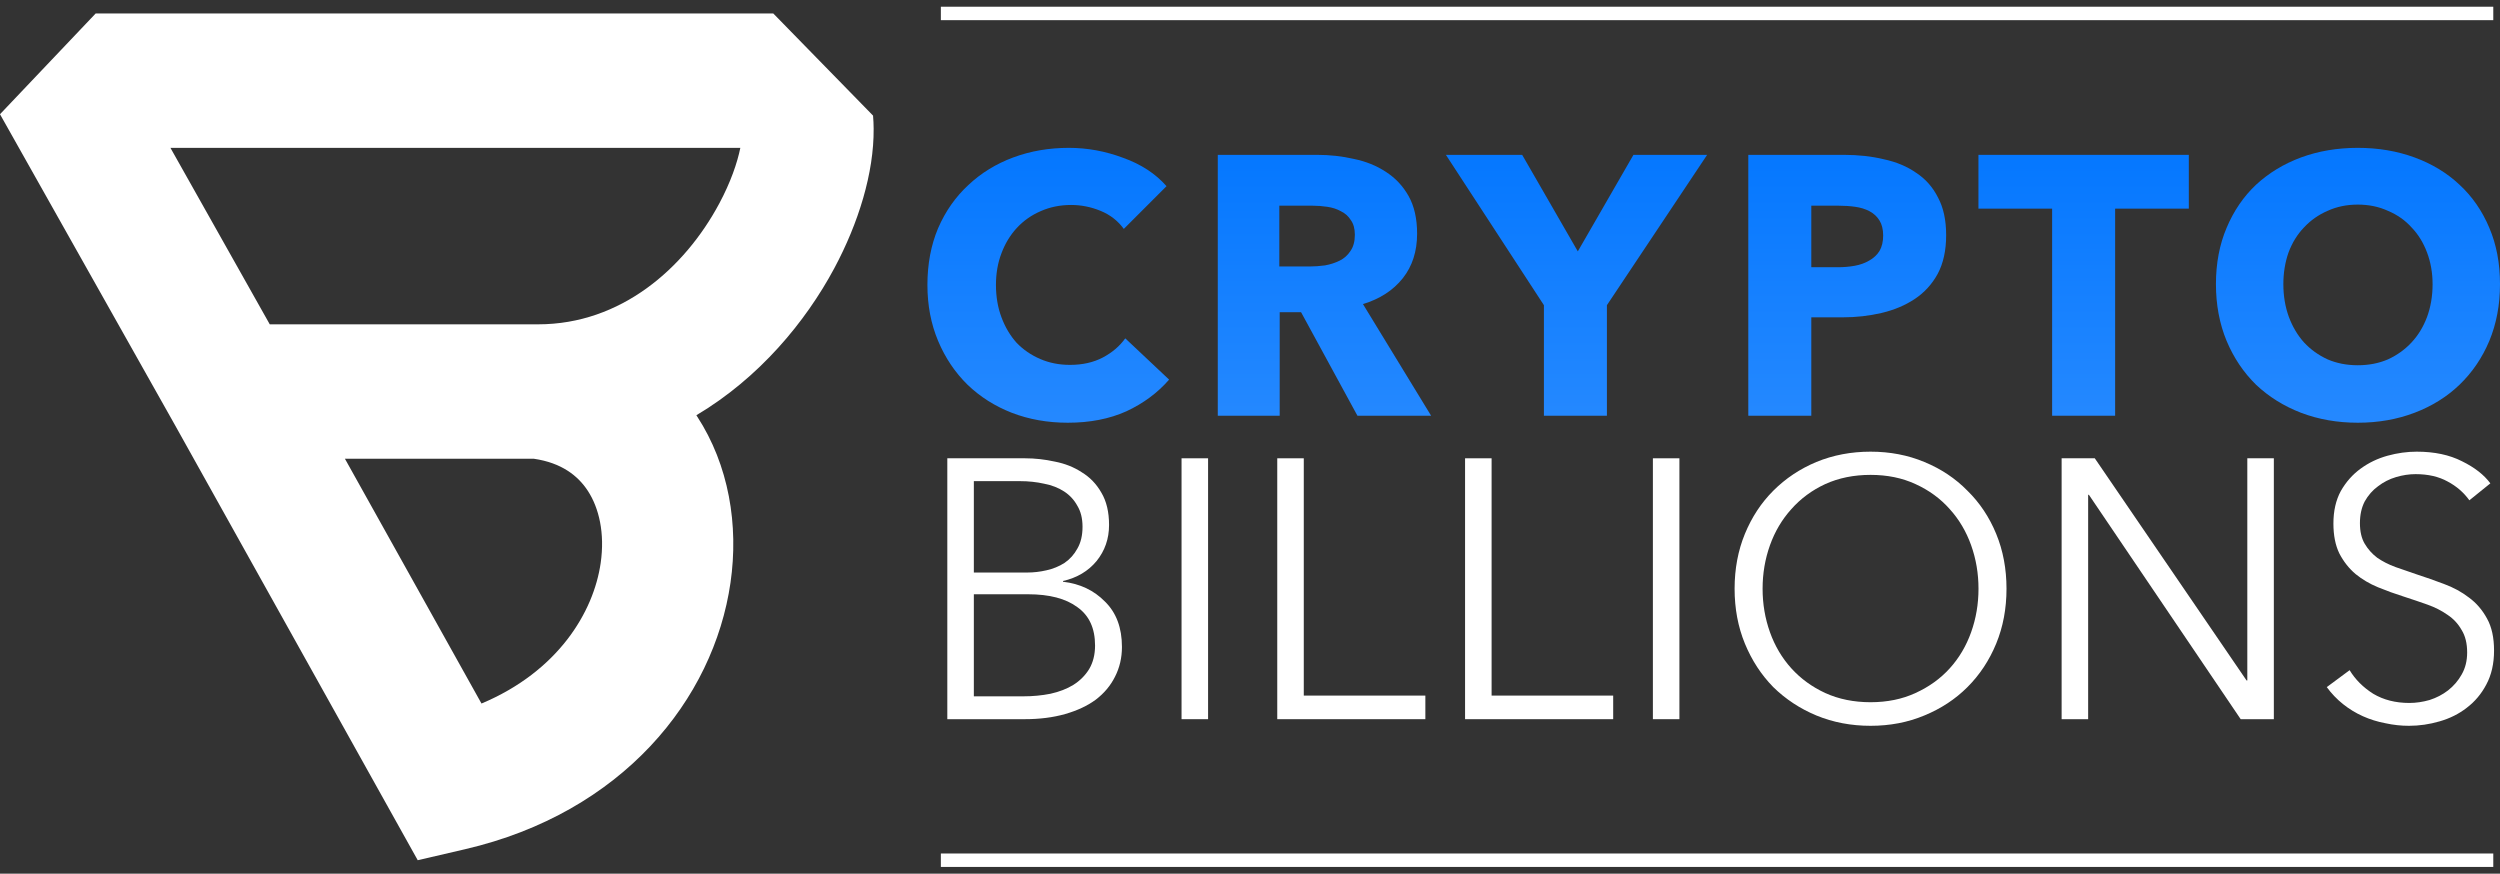 <svg width="186" height="65" viewBox="0 0 186 65" fill="none" xmlns="http://www.w3.org/2000/svg">
<rect x="0" y="0" width="186" height="65" fill="#333333" stroke="none"/>
<path fill-rule="evenodd" clip-rule="evenodd" d="M7.12 1L0 8.499L13.02 31.629L31.079 64L34.604 63.181C46.291 60.466 53.092 52.056 54.349 43.356C54.969 39.068 54.231 34.611 51.861 30.973C51.844 30.946 51.827 30.92 51.81 30.893C56.489 28.114 59.935 23.941 62.063 19.975C63.873 16.6 65.028 12.857 64.999 9.57C64.997 9.261 64.983 8.936 64.955 8.601L57.53 1H7.12ZM25.663 34.132L35.823 52.343C41.514 49.95 44.16 45.554 44.69 41.891C45.011 39.667 44.566 37.794 43.738 36.523C42.999 35.389 41.772 34.432 39.726 34.132H25.663ZM20.07 24.13H40.034C46.213 24.13 50.936 19.945 53.505 15.157C54.37 13.545 54.857 12.098 55.081 11.002H12.681L20.07 24.13ZM55.211 9.343C55.211 9.343 55.213 9.35 55.215 9.365C55.212 9.351 55.211 9.343 55.211 9.343Z" fill="white"/>
<path d="M86.982 28.244C86.123 29.23 85.063 30.016 83.802 30.601C82.541 31.168 81.089 31.451 79.444 31.451C77.945 31.451 76.556 31.204 75.277 30.711C74.016 30.217 72.92 29.523 71.988 28.627C71.056 27.713 70.325 26.626 69.795 25.365C69.265 24.104 69 22.715 69 21.198C69 19.645 69.265 18.237 69.795 16.976C70.343 15.715 71.092 14.646 72.043 13.769C72.993 12.873 74.108 12.188 75.387 11.713C76.666 11.238 78.046 11 79.526 11C80.897 11 82.24 11.247 83.556 11.74C84.89 12.215 85.968 12.919 86.79 13.851L83.611 17.031C83.172 16.428 82.596 15.98 81.883 15.688C81.171 15.395 80.44 15.249 79.691 15.249C78.868 15.249 78.11 15.405 77.415 15.715C76.739 16.008 76.154 16.419 75.661 16.949C75.168 17.479 74.784 18.109 74.51 18.84C74.236 19.553 74.099 20.339 74.099 21.198C74.099 22.075 74.236 22.88 74.51 23.61C74.784 24.342 75.159 24.972 75.634 25.502C76.127 26.014 76.712 26.416 77.388 26.708C78.064 27.001 78.804 27.147 79.608 27.147C80.54 27.147 81.354 26.964 82.048 26.599C82.742 26.233 83.3 25.758 83.72 25.173L86.982 28.244Z" fill="url(#paint0_linear_2142_11053)"/>
<path d="M100.993 30.93L96.799 23.227H95.209V30.93H90.603V11.521H98.005C98.937 11.521 99.841 11.621 100.718 11.822C101.614 12.005 102.409 12.325 103.103 12.782C103.816 13.239 104.383 13.842 104.803 14.591C105.223 15.341 105.433 16.273 105.433 17.387C105.433 18.703 105.077 19.809 104.364 20.705C103.652 21.6 102.665 22.24 101.404 22.624L106.475 30.93H100.993ZM100.801 17.47C100.801 17.013 100.7 16.647 100.499 16.373C100.316 16.081 100.07 15.861 99.759 15.715C99.467 15.551 99.129 15.441 98.745 15.386C98.379 15.331 98.023 15.304 97.676 15.304H95.181V19.827H97.402C97.785 19.827 98.178 19.8 98.58 19.745C98.982 19.672 99.348 19.553 99.677 19.389C100.006 19.224 100.271 18.987 100.472 18.676C100.691 18.365 100.801 17.963 100.801 17.47Z" fill="url(#paint1_linear_2142_11053)"/>
<path d="M119.554 22.706V30.93H114.867V22.706L107.575 11.521H113.25L117.389 18.703L121.528 11.521H127.01L119.554 22.706Z" fill="url(#paint2_linear_2142_11053)"/>
<path d="M144.794 17.497C144.794 18.63 144.584 19.59 144.164 20.376C143.743 21.143 143.177 21.765 142.464 22.24C141.751 22.715 140.929 23.062 139.997 23.282C139.065 23.501 138.097 23.61 137.091 23.61H134.761V30.93H130.074V11.521H137.201C138.261 11.521 139.248 11.63 140.162 11.85C141.094 12.051 141.898 12.389 142.574 12.864C143.268 13.321 143.807 13.933 144.191 14.701C144.593 15.45 144.794 16.382 144.794 17.497ZM140.107 17.525C140.107 17.068 140.015 16.693 139.833 16.401C139.65 16.108 139.403 15.88 139.093 15.715C138.782 15.551 138.426 15.441 138.023 15.386C137.64 15.331 137.238 15.304 136.817 15.304H134.761V19.882H136.735C137.174 19.882 137.594 19.846 137.996 19.773C138.398 19.699 138.754 19.572 139.065 19.389C139.394 19.206 139.65 18.968 139.833 18.676C140.015 18.365 140.107 17.982 140.107 17.525Z" fill="url(#paint3_linear_2142_11053)"/>
<path d="M157.366 15.523V30.93H152.678V15.523H147.196V11.521H162.848V15.523H157.366Z" fill="url(#paint4_linear_2142_11053)"/>
<path d="M186 21.143C186 22.678 185.735 24.086 185.205 25.365C184.675 26.626 183.935 27.713 182.985 28.627C182.053 29.523 180.938 30.217 179.64 30.711C178.343 31.204 176.936 31.451 175.419 31.451C173.902 31.451 172.495 31.204 171.198 30.711C169.918 30.217 168.804 29.523 167.853 28.627C166.921 27.713 166.19 26.626 165.66 25.365C165.131 24.086 164.866 22.678 164.866 21.143C164.866 19.59 165.131 18.192 165.66 16.949C166.19 15.688 166.921 14.619 167.853 13.741C168.804 12.864 169.918 12.188 171.198 11.713C172.495 11.238 173.902 11 175.419 11C176.936 11 178.343 11.238 179.64 11.713C180.938 12.188 182.053 12.864 182.985 13.741C183.935 14.619 184.675 15.688 185.205 16.949C185.735 18.192 186 19.59 186 21.143ZM180.984 21.143C180.984 20.303 180.847 19.517 180.572 18.786C180.298 18.055 179.915 17.433 179.421 16.922C178.946 16.392 178.361 15.98 177.667 15.688C176.991 15.377 176.241 15.222 175.419 15.222C174.597 15.222 173.847 15.377 173.171 15.688C172.495 15.98 171.91 16.392 171.417 16.922C170.924 17.433 170.54 18.055 170.266 18.786C170.01 19.517 169.882 20.303 169.882 21.143C169.882 22.02 170.019 22.834 170.293 23.583C170.567 24.314 170.942 24.945 171.417 25.475C171.91 26.005 172.495 26.425 173.171 26.736C173.847 27.028 174.597 27.174 175.419 27.174C176.241 27.174 176.991 27.028 177.667 26.736C178.343 26.425 178.928 26.005 179.421 25.475C179.915 24.945 180.298 24.314 180.572 23.583C180.847 22.834 180.984 22.02 180.984 21.143Z" fill="url(#paint5_linear_2142_11053)"/>
<path d="M70.48 34.097H76.264C76.995 34.097 77.735 34.179 78.484 34.344C79.234 34.49 79.901 34.755 80.486 35.139C81.089 35.505 81.573 36.007 81.938 36.647C82.322 37.286 82.514 38.091 82.514 39.059C82.514 40.083 82.203 40.978 81.582 41.746C80.961 42.495 80.129 42.989 79.088 43.226V43.281C80.349 43.427 81.39 43.921 82.213 44.761C83.053 45.584 83.473 46.708 83.473 48.133C83.473 48.938 83.3 49.678 82.953 50.354C82.624 51.012 82.148 51.578 81.527 52.054C80.906 52.511 80.147 52.867 79.252 53.123C78.356 53.379 77.351 53.507 76.237 53.507H70.48V34.097ZM72.454 42.596H76.429C76.904 42.596 77.379 42.541 77.854 42.431C78.347 42.322 78.795 42.139 79.197 41.883C79.599 41.609 79.919 41.252 80.157 40.814C80.412 40.375 80.54 39.836 80.54 39.196C80.54 38.575 80.412 38.054 80.157 37.634C79.919 37.195 79.59 36.839 79.17 36.565C78.749 36.29 78.256 36.099 77.689 35.989C77.123 35.861 76.52 35.797 75.88 35.797H72.454V42.596ZM72.454 51.807H76.127C76.84 51.807 77.516 51.743 78.156 51.615C78.813 51.469 79.38 51.249 79.855 50.957C80.349 50.646 80.741 50.253 81.034 49.778C81.326 49.285 81.472 48.7 81.472 48.024C81.472 46.744 81.034 45.794 80.157 45.173C79.298 44.533 78.073 44.213 76.483 44.213H72.454V51.807Z" fill="white"/>
<path d="M89.881 53.507H87.907V34.097H89.881V53.507Z" fill="white"/>
<path d="M97.001 51.752H106.047V53.507H95.028V34.097H97.001V51.752Z" fill="white"/>
<path d="M110.975 51.752H120.021V53.507H109.001V34.097H110.975V51.752Z" fill="white"/>
<path d="M124.948 53.507H122.975V34.097H124.948V53.507Z" fill="white"/>
<path d="M149.284 43.802C149.284 45.282 149.028 46.644 148.516 47.887C148.004 49.129 147.292 50.208 146.378 51.121C145.483 52.017 144.414 52.721 143.171 53.232C141.946 53.744 140.612 54 139.169 54C137.725 54 136.382 53.744 135.139 53.232C133.915 52.721 132.846 52.017 131.932 51.121C131.037 50.208 130.333 49.129 129.821 47.887C129.31 46.644 129.054 45.282 129.054 43.802C129.054 42.322 129.31 40.96 129.821 39.717C130.333 38.474 131.037 37.405 131.932 36.51C132.846 35.596 133.915 34.883 135.139 34.371C136.382 33.86 137.725 33.604 139.169 33.604C140.612 33.604 141.946 33.86 143.171 34.371C144.414 34.883 145.483 35.596 146.378 36.51C147.292 37.405 148.004 38.474 148.516 39.717C149.028 40.96 149.284 42.322 149.284 43.802ZM147.2 43.802C147.2 42.669 147.018 41.59 146.652 40.567C146.287 39.544 145.757 38.648 145.062 37.88C144.368 37.095 143.518 36.473 142.513 36.016C141.526 35.559 140.411 35.331 139.169 35.331C137.926 35.331 136.802 35.559 135.797 36.016C134.81 36.473 133.97 37.095 133.275 37.88C132.581 38.648 132.051 39.544 131.685 40.567C131.32 41.59 131.137 42.669 131.137 43.802C131.137 44.935 131.32 46.013 131.685 47.037C132.051 48.06 132.581 48.956 133.275 49.723C133.97 50.491 134.81 51.103 135.797 51.56C136.802 52.017 137.926 52.245 139.169 52.245C140.411 52.245 141.526 52.017 142.513 51.56C143.518 51.103 144.368 50.491 145.062 49.723C145.757 48.956 146.287 48.06 146.652 47.037C147.018 46.013 147.2 44.935 147.2 43.802Z" fill="white"/>
<path d="M167.145 50.628H167.2V34.097H169.174V53.507H166.707L155.413 36.811H155.358V53.507H153.385V34.097H155.852L167.145 50.628Z" fill="white"/>
<path d="M183.721 37.222C183.3 36.638 182.761 36.172 182.103 35.824C181.445 35.459 180.65 35.276 179.718 35.276C179.243 35.276 178.759 35.349 178.266 35.495C177.772 35.642 177.324 35.87 176.922 36.181C176.52 36.473 176.191 36.848 175.936 37.305C175.698 37.762 175.579 38.301 175.579 38.922C175.579 39.544 175.698 40.055 175.936 40.457C176.173 40.859 176.484 41.207 176.868 41.499C177.27 41.773 177.717 42.002 178.211 42.184C178.722 42.367 179.252 42.55 179.801 42.733C180.477 42.952 181.153 43.19 181.829 43.446C182.524 43.701 183.145 44.039 183.693 44.46C184.241 44.862 184.689 45.383 185.036 46.023C185.384 46.644 185.557 47.439 185.557 48.407C185.557 49.376 185.365 50.217 184.981 50.93C184.616 51.624 184.132 52.2 183.529 52.657C182.944 53.114 182.268 53.452 181.5 53.671C180.751 53.89 179.993 54 179.225 54C178.64 54 178.055 53.936 177.471 53.808C176.886 53.698 176.328 53.525 175.799 53.287C175.269 53.05 174.775 52.748 174.318 52.383C173.861 52.017 173.459 51.597 173.112 51.121L174.812 49.861C175.232 50.555 175.817 51.14 176.566 51.615C177.334 52.072 178.229 52.3 179.252 52.3C179.746 52.3 180.248 52.227 180.76 52.081C181.272 51.916 181.729 51.679 182.131 51.368C182.551 51.039 182.889 50.646 183.145 50.189C183.419 49.714 183.556 49.166 183.556 48.545C183.556 47.868 183.419 47.311 183.145 46.872C182.889 46.415 182.542 46.041 182.103 45.748C181.665 45.438 181.162 45.182 180.596 44.981C180.029 44.78 179.435 44.579 178.814 44.378C178.174 44.177 177.544 43.948 176.922 43.692C176.301 43.436 175.744 43.107 175.25 42.705C174.757 42.285 174.355 41.773 174.044 41.17C173.752 40.567 173.606 39.827 173.606 38.95C173.606 38.017 173.788 37.213 174.154 36.537C174.538 35.861 175.031 35.303 175.634 34.865C176.237 34.426 176.904 34.106 177.635 33.905C178.366 33.704 179.088 33.604 179.801 33.604C181.116 33.604 182.24 33.841 183.172 34.317C184.104 34.773 184.808 35.322 185.283 35.961L183.721 37.222Z" fill="white"/>
<path d="M70 64H185.5" stroke="white"/>
<path d="M70 1H185.5" stroke="white"/>
<defs>
<linearGradient id="paint0_linear_2142_11053" x1="127.5" y1="11" x2="127.5" y2="54" gradientUnits="userSpaceOnUse">
<stop stop-color="#0477FF"/>
<stop offset="1" stop-color="#499CFF"/>
</linearGradient>
<linearGradient id="paint1_linear_2142_11053" x1="127.5" y1="11" x2="127.5" y2="54" gradientUnits="userSpaceOnUse">
<stop stop-color="#0477FF"/>
<stop offset="1" stop-color="#499CFF"/>
</linearGradient>
<linearGradient id="paint2_linear_2142_11053" x1="127.5" y1="11" x2="127.5" y2="54" gradientUnits="userSpaceOnUse">
<stop stop-color="#0477FF"/>
<stop offset="1" stop-color="#499CFF"/>
</linearGradient>
<linearGradient id="paint3_linear_2142_11053" x1="127.5" y1="11" x2="127.5" y2="54" gradientUnits="userSpaceOnUse">
<stop stop-color="#0477FF"/>
<stop offset="1" stop-color="#499CFF"/>
</linearGradient>
<linearGradient id="paint4_linear_2142_11053" x1="127.5" y1="11" x2="127.5" y2="54" gradientUnits="userSpaceOnUse">
<stop stop-color="#0477FF"/>
<stop offset="1" stop-color="#499CFF"/>
</linearGradient>
<linearGradient id="paint5_linear_2142_11053" x1="127.5" y1="11" x2="127.5" y2="54" gradientUnits="userSpaceOnUse">
<stop stop-color="#0477FF"/>
<stop offset="1" stop-color="#499CFF"/>
</linearGradient>
</defs>
</svg>

